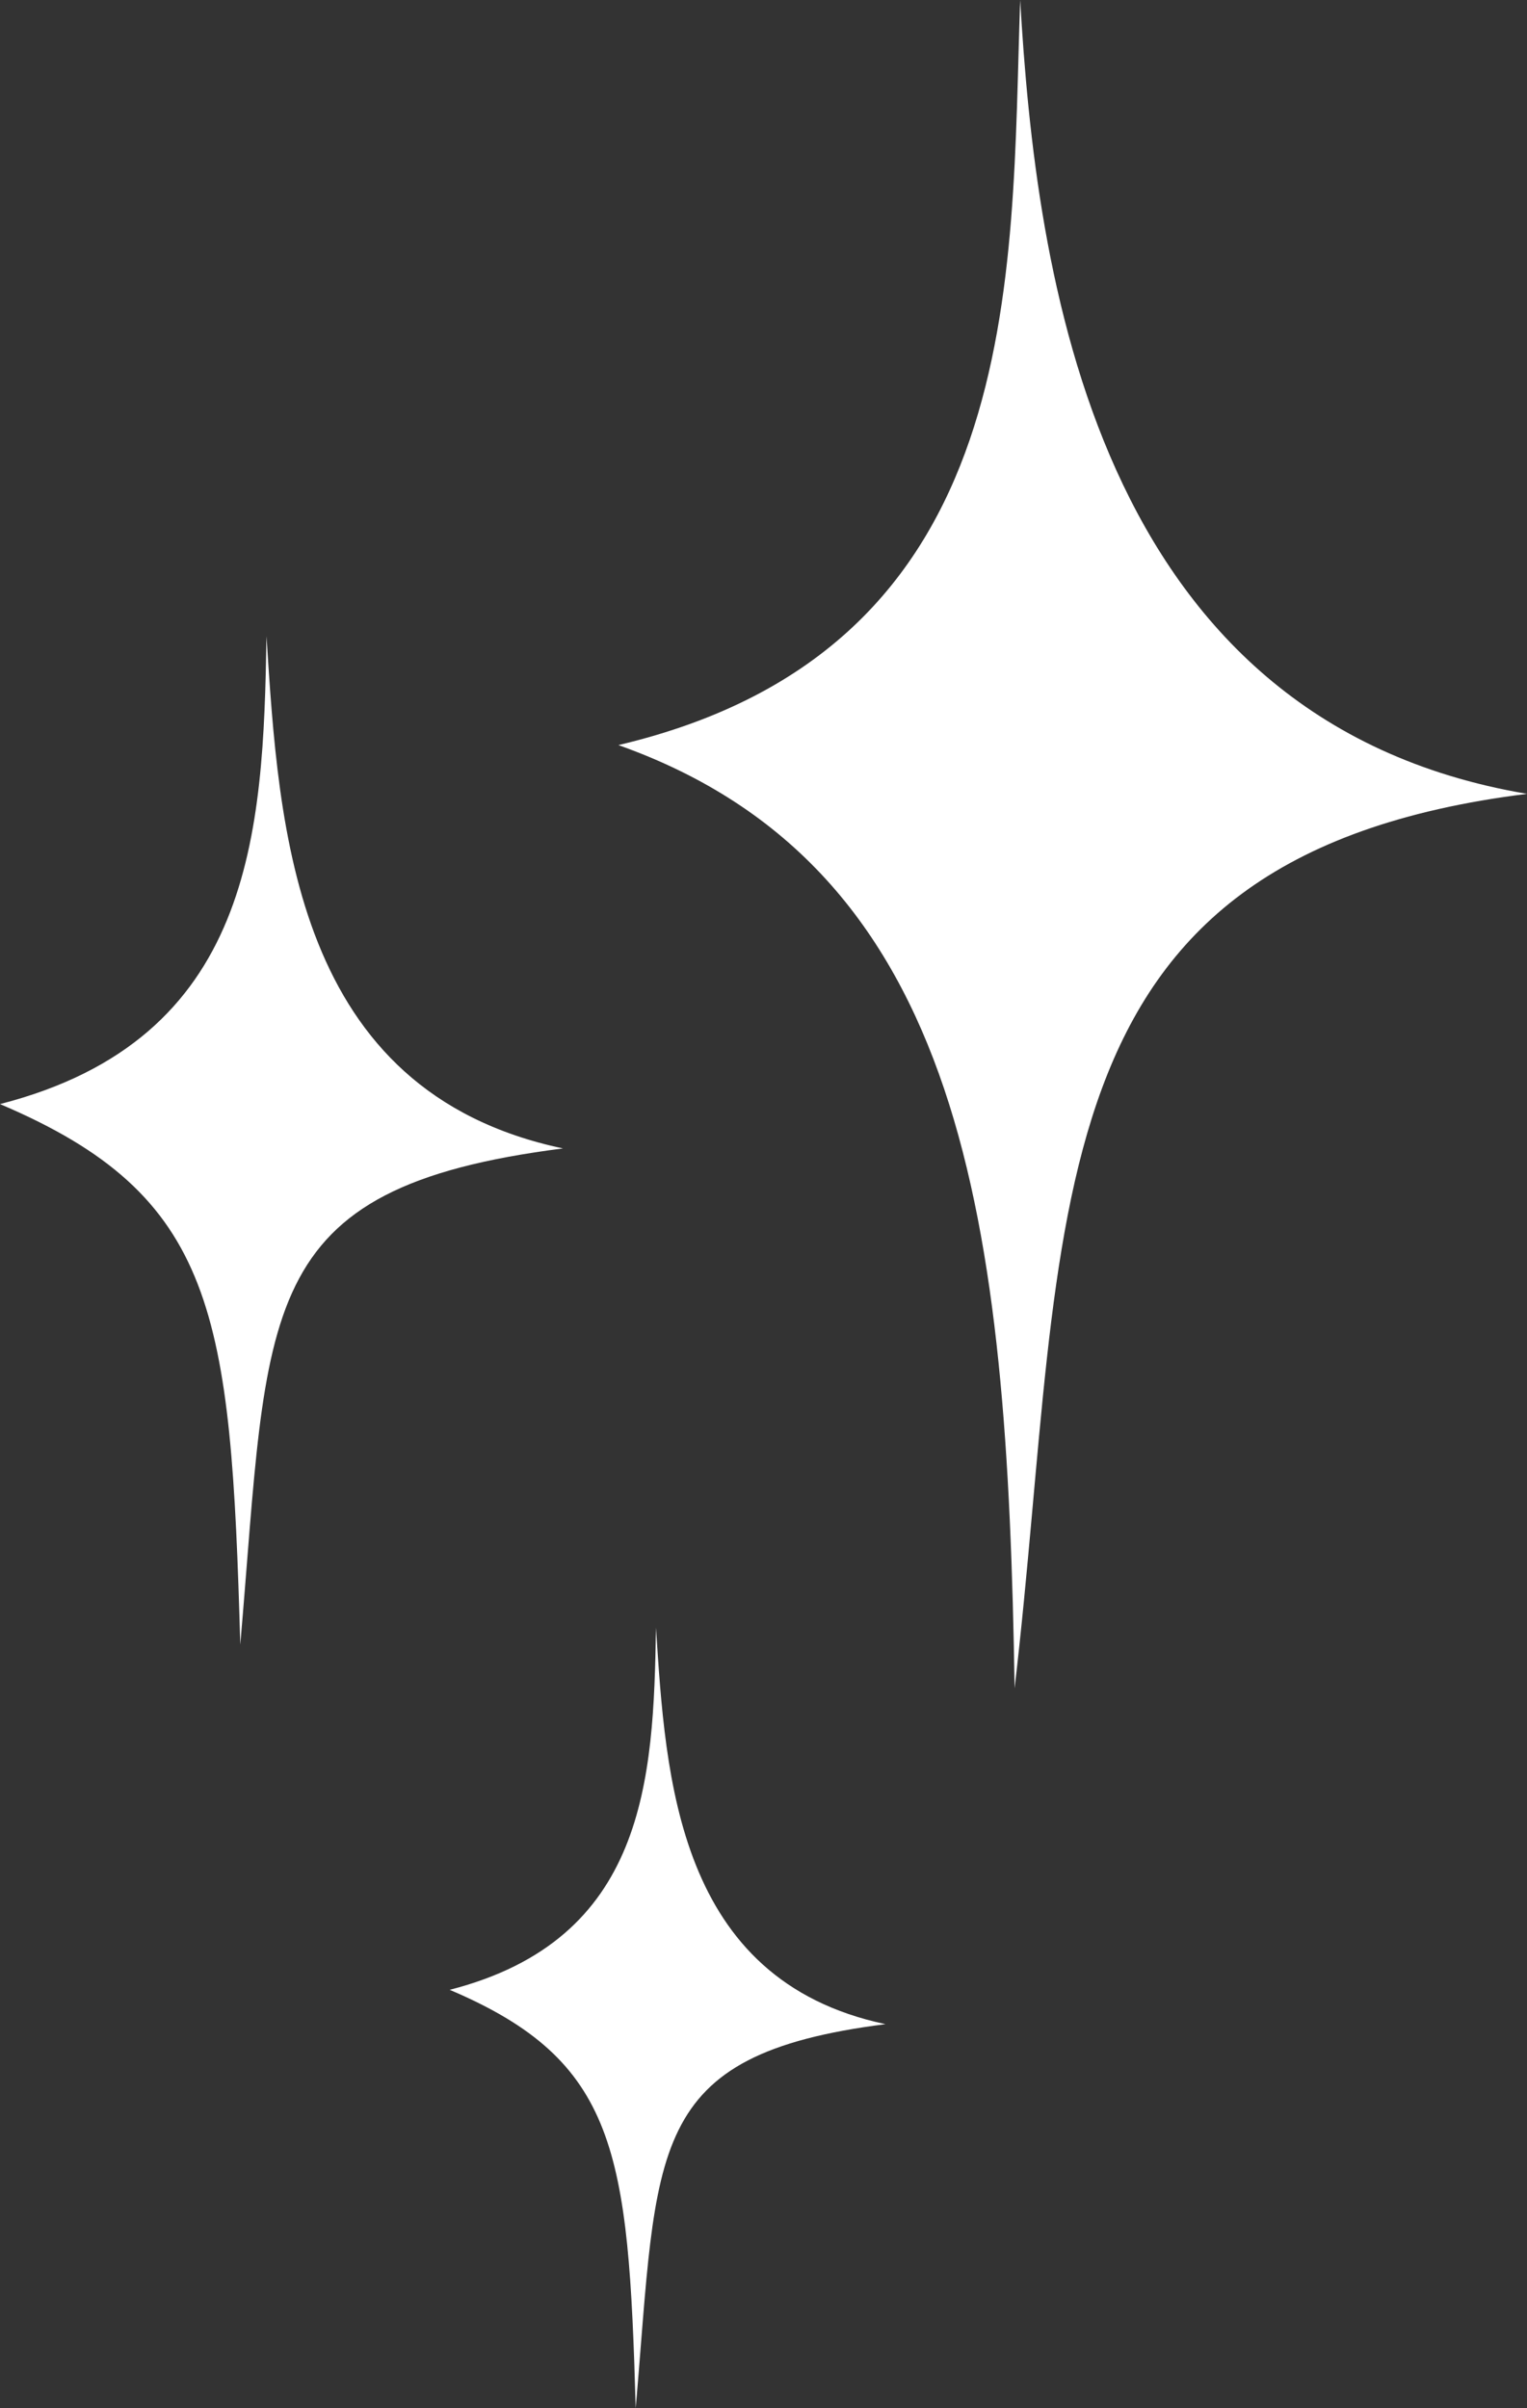 <?xml version="1.0" encoding="UTF-8" standalone="no"?><svg xmlns="http://www.w3.org/2000/svg" xmlns:xlink="http://www.w3.org/1999/xlink" fill="#000000" height="457.4" preserveAspectRatio="xMidYMid meet" version="1" viewBox="0.0 0.0 290.0 457.4" width="290" zoomAndPan="magnify"><rect x="0.0" y="0.0" width="290.0" height="457.4" fill="#333333" stroke="none"/><g id="change1_1"><path d="M117.444,141.526C195.425,123.116,191.912,52.581,193.745,0 c2.991,51.129,13.62,136.819,96.269,150.789c-95.91,11.912-86.878,80.47-97.325,169.882 C191.308,232.452,183.456,164.976,117.444,141.526z M45.63,312.389 c5.533-63.819,2.044-86.732,61.287-94.248c-51.306-10.852-53.926-60.705-56.312-97.293 C50.02,158.424,48.078,197.367,0,209.716C41.106,227.172,43.854,249.299,45.63,312.389z M120.728,457.435c4.283-49.402,1.582-67.138,47.441-72.956c-39.715-8.4-41.743-46.991-43.59-75.313 c-0.453,29.087-1.957,59.232-39.173,68.791C117.226,391.47,119.353,408.598,120.728,457.435z" fill="#ffffff"/></g></svg>